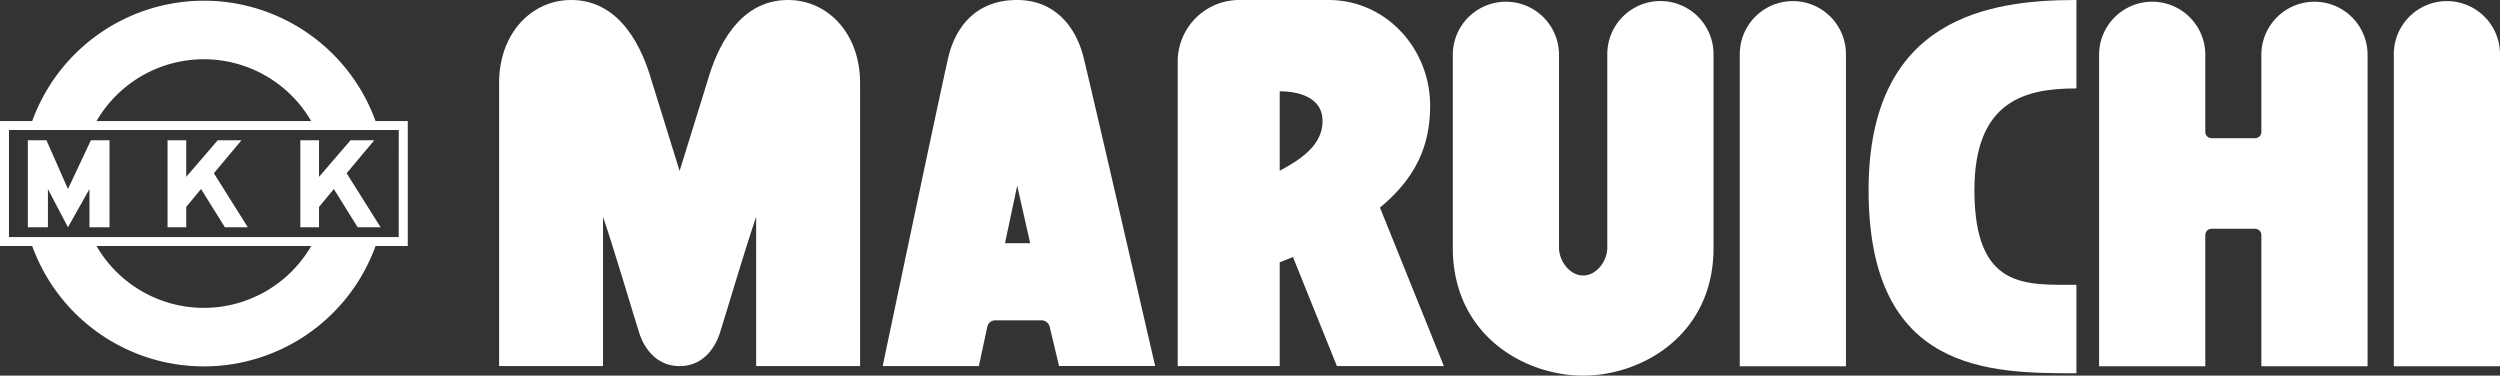 <svg xmlns="http://www.w3.org/2000/svg" xmlns:xlink="http://www.w3.org/1999/xlink" width="318.196" height="47.808" viewBox="0 0 318.196 47.808">
  <rect x="0" y="0" width="318.196" height="47.808" fill="#333333" stroke="none"/>
  <defs>
    <clipPath id="clip-path">
      <rect id="Rectangle_2799" data-name="Rectangle 2799" width="318.196" height="47.808" fill="none"/>
    </clipPath>
  </defs>
  <g id="Group_5929" data-name="Group 5929" transform="translate(0 0)">
    <g id="Group_5928" data-name="Group 5928" transform="translate(0 0)" clip-path="url(#clip-path)">
      <path id="Path_575" data-name="Path 575" d="M116.97,46.593h13.617l-8.134-20.172c5.059-4.177,6.381-8.525,6.381-13C128.834,6.234,123.265,0,115.9,0H104.545a7.837,7.837,0,0,0-7.838,7.835V46.593h12.984V33.39c.58-.223,1.139-.451,1.686-.682ZM115.141,15.4c0,3.136-2.86,4.929-5.45,6.335V11.625c2.367,0,5.45.738,5.45,3.774" transform="translate(53.188 0)" fill="#fff"/>
      <path id="Path_576" data-name="Path 576" d="M142.862,46.569V6.849a6.757,6.757,0,1,1,13.514,0v39.72Z" transform="translate(78.573 0.049)" fill="#fff"/>
      <path id="Path_577" data-name="Path 577" d="M196.57,46.569V6.849a6.757,6.757,0,1,1,13.514,0v39.72Z" transform="translate(108.112 0.049)" fill="#fff"/>
      <path id="Path_578" data-name="Path 578" d="M152.483,31.483V6.847a6.761,6.761,0,0,0-13.522,0V31.483c0,1.7-1.378,3.534-3.075,3.534s-3.071-1.837-3.071-3.534V6.847a6.759,6.759,0,0,0-13.517,0V31.483c0,11.132,9.129,16.276,16.588,16.276s16.6-5.144,16.6-16.276" transform="translate(65.613 0.049)" fill="#fff"/>
      <path id="Path_579" data-name="Path 579" d="M166.909,24.206c0,12.68,6.563,12.04,12.983,12.04V47.51c-10.966,0-26.452-.031-26.452-23.3C153.44,2.162,168.926,0,179.892,0V11.254c-6.42,0-12.983,1.494-12.983,12.952" transform="translate(84.391 0)" fill="#fff"/>
      <path id="Path_580" data-name="Path 580" d="M98.038,7.274C97.045,3.3,94.3,0,89.6,0c-5.591,0-7.956,3.869-8.762,7.274-.93,3.94-8.356,39.317-8.356,39.317H84.721L85.8,41.569a1.042,1.042,0,0,1,.977-.8h5.952a1.087,1.087,0,0,1,1,.789l1.2,5.028h12.228S99.165,11.8,98.038,7.274m-9.99,23.678L89.6,23.639l1.655,7.313Z" transform="translate(39.866 0)" fill="#fff"/>
      <path id="Path_581" data-name="Path 581" d="M193.025,6.847v9.892a.812.812,0,0,1-.812.806h-5.524a.813.813,0,0,1-.8-.806V6.847a6.76,6.76,0,0,0-13.519,0v39.72h13.519v-16.7a.807.807,0,0,1,.8-.8h5.524a.806.806,0,0,1,.812.8v16.7h13.517V6.847a6.759,6.759,0,0,0-13.517,0" transform="translate(94.799 0.049)" fill="#fff"/>
      <path id="Path_582" data-name="Path 582" d="M86.93,46.592V10.549C86.93,4.259,82.818,0,77.751,0c-6.415,0-9.109,6.428-10.177,10.1L63.959,21.758,60.341,10.1C59.264,6.429,56.581,0,50.161,0c-5.07,0-9.176,4.258-9.176,10.548V46.592H54.21v-19c1.559,4.59,3.909,12.611,4.617,14.8.15.463,1.319,4.205,5.132,4.205s4.971-3.742,5.121-4.205c.711-2.185,3.055-10.207,4.622-14.8v19Z" transform="translate(22.541 0)" fill="#fff"/>
      <path id="Path_583" data-name="Path 583" d="M51.9,15.379h-4.1a23.241,23.241,0,0,0-43.7,0H0v15.9H4.1a23.241,23.241,0,0,0,43.7,0h4.1ZM25.948,7.508a15.806,15.806,0,0,1,13.663,7.871H12.284A15.8,15.8,0,0,1,25.948,7.508m0,31.645a15.8,15.8,0,0,1-13.665-7.876H39.612a15.807,15.807,0,0,1-13.663,7.876m24.8-9.016H1.142V16.515H50.751Z" transform="translate(0 0.033)" fill="#fff"/>
      <path id="Path_584" data-name="Path 584" d="M7.394,22.591,4.841,17.724v4.867H2.286V11.521H4.657l2.737,6.2,2.917-6.2h2.37v11.07H10.128V17.724Z" transform="translate(1.257 6.336)" fill="#fff"/>
      <path id="Path_585" data-name="Path 585" d="M13.759,11.521v11.07h2.378V20l1.882-2.278,3.038,4.867h2.916l-4.321-6.876,3.514-4.194H20.144l-4.007,4.652V11.521Z" transform="translate(7.567 6.336)" fill="#fff"/>
      <path id="Path_586" data-name="Path 586" d="M24.663,11.521v11.07h2.378V20l1.883-2.278,3.035,4.867h2.916l-4.321-6.876,3.515-4.194H31.048l-4.007,4.652V11.521Z" transform="translate(13.565 6.336)" fill="#fff"/>
    </g>
  </g>
</svg>
